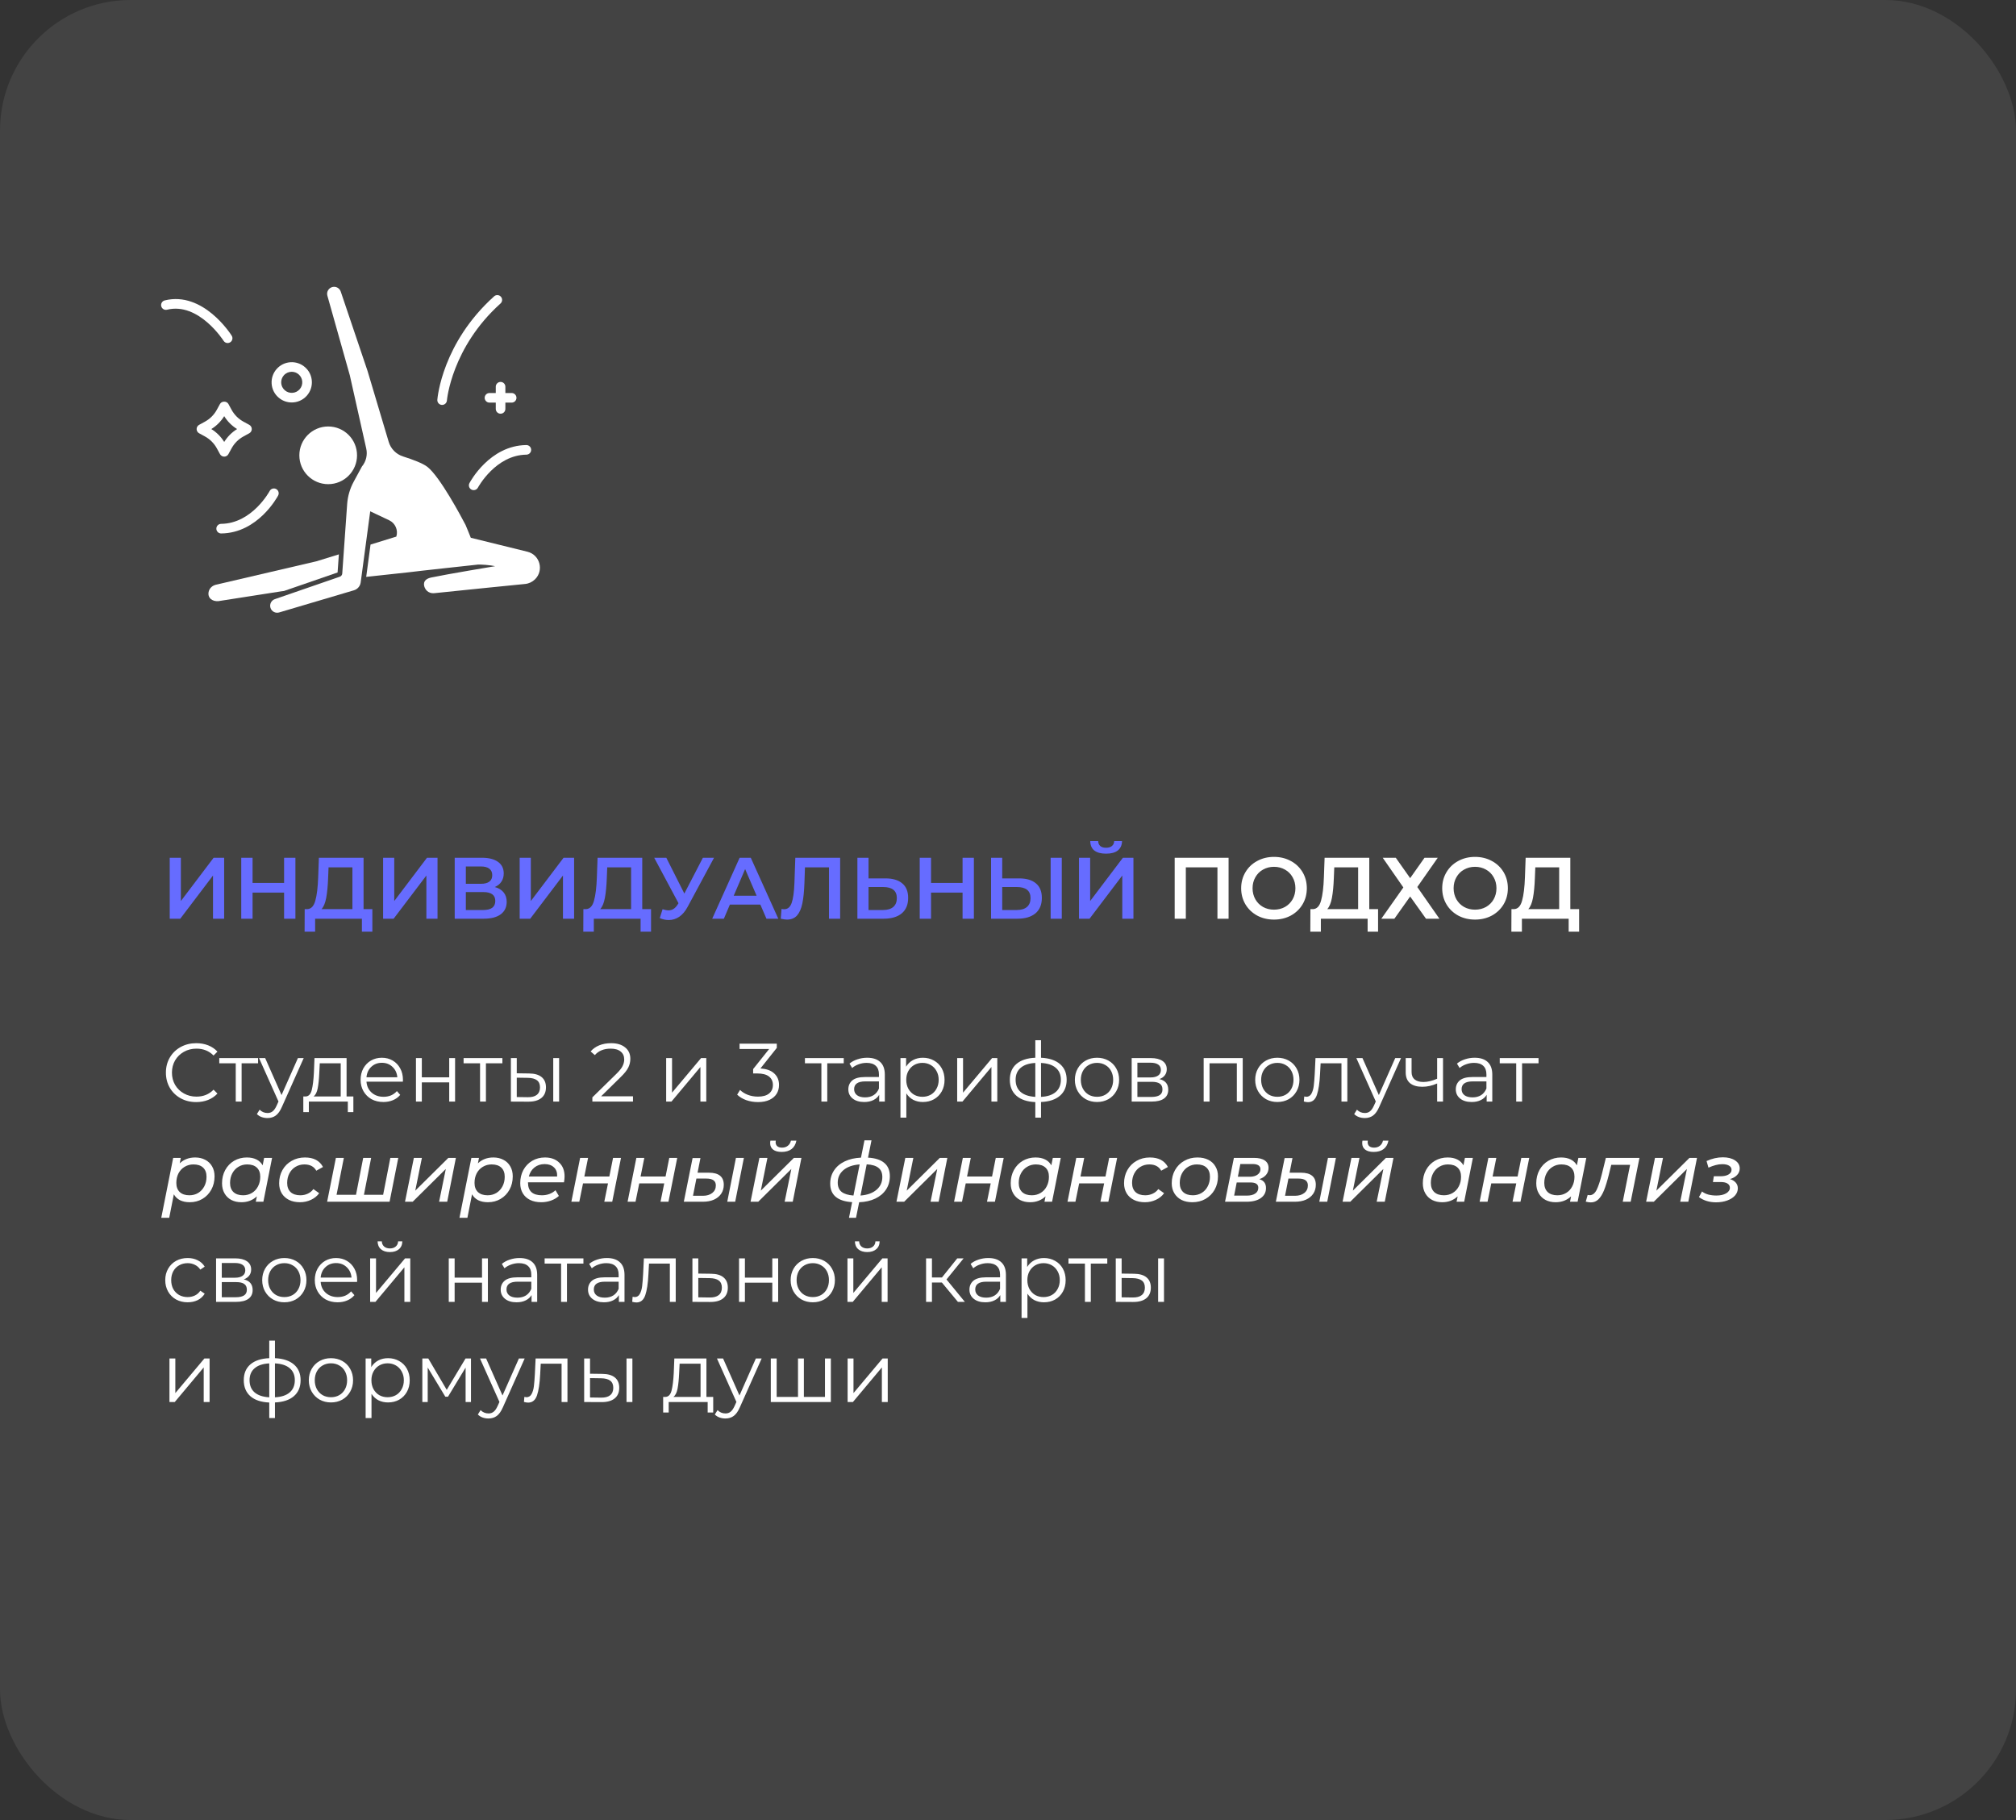 <?xml version="1.0" encoding="UTF-8"?> <svg xmlns="http://www.w3.org/2000/svg" width="463" height="418" viewBox="0 0 463 418" fill="none"><rect x="0" y="0" width="463" height="418" fill="#333333" stroke="none"/> <rect width="463" height="418" rx="30" fill="white" fill-opacity="0.08"></rect> <path d="M45.056 253.114C43.739 253.114 42.548 252.823 41.484 252.24C40.433 251.657 39.603 250.853 38.995 249.827C38.4 248.788 38.102 247.629 38.102 246.35C38.102 245.071 38.4 243.918 38.995 242.892C39.603 241.853 40.439 241.043 41.503 240.46C42.567 239.877 43.758 239.586 45.075 239.586C46.063 239.586 46.975 239.751 47.811 240.08C48.647 240.409 49.356 240.891 49.939 241.524L49.046 242.417C48.007 241.366 46.696 240.84 45.113 240.84C44.062 240.84 43.105 241.081 42.244 241.562C41.383 242.043 40.705 242.702 40.211 243.538C39.73 244.374 39.489 245.311 39.489 246.35C39.489 247.389 39.73 248.326 40.211 249.162C40.705 249.998 41.383 250.657 42.244 251.138C43.105 251.619 44.062 251.86 45.113 251.86C46.709 251.86 48.02 251.328 49.046 250.264L49.939 251.157C49.356 251.79 48.641 252.278 47.792 252.62C46.956 252.949 46.044 253.114 45.056 253.114ZM59.271 244.203H55.49V253H54.141V244.203H50.36V243.006H59.271V244.203ZM69.752 243.006L64.755 254.197C64.35 255.134 63.881 255.799 63.349 256.192C62.817 256.585 62.177 256.781 61.43 256.781C60.949 256.781 60.499 256.705 60.081 256.553C59.663 256.401 59.302 256.173 58.998 255.869L59.625 254.862C60.132 255.369 60.739 255.622 61.449 255.622C61.905 255.622 62.291 255.495 62.608 255.242C62.937 254.989 63.241 254.558 63.52 253.95L63.957 252.981L59.492 243.006H60.898L64.66 251.499L68.422 243.006H69.752ZM81.155 251.822V255.413H79.882V253H70.933V255.413H69.66V251.822H70.23C70.902 251.784 71.358 251.29 71.598 250.34C71.839 249.39 72.004 248.06 72.092 246.35L72.225 243.006H79.597V251.822H81.155ZM73.327 246.426C73.264 247.845 73.144 249.016 72.966 249.941C72.789 250.853 72.472 251.48 72.016 251.822H78.248V244.203H73.441L73.327 246.426ZM92.524 248.421H84.164C84.24 249.46 84.639 250.302 85.361 250.948C86.083 251.581 86.995 251.898 88.097 251.898C88.718 251.898 89.288 251.79 89.807 251.575C90.327 251.347 90.776 251.018 91.156 250.587L91.916 251.461C91.473 251.993 90.916 252.398 90.244 252.677C89.586 252.956 88.857 253.095 88.059 253.095C87.033 253.095 86.121 252.88 85.323 252.449C84.538 252.006 83.924 251.398 83.48 250.625C83.037 249.852 82.815 248.978 82.815 248.003C82.815 247.028 83.024 246.154 83.442 245.381C83.873 244.608 84.456 244.007 85.19 243.576C85.938 243.145 86.774 242.93 87.698 242.93C88.623 242.93 89.453 243.145 90.187 243.576C90.922 244.007 91.498 244.608 91.916 245.381C92.334 246.141 92.543 247.015 92.543 248.003L92.524 248.421ZM87.698 244.089C86.736 244.089 85.925 244.399 85.266 245.02C84.62 245.628 84.253 246.426 84.164 247.414H91.251C91.163 246.426 90.789 245.628 90.13 245.02C89.484 244.399 88.674 244.089 87.698 244.089ZM95.529 243.006H96.878V247.433H103.167V243.006H104.516V253H103.167V248.592H96.878V253H95.529V243.006ZM115.381 244.203H111.6V253H110.251V244.203H106.47V243.006H115.381V244.203ZM121.53 246.54C122.784 246.553 123.74 246.831 124.399 247.376C125.058 247.921 125.387 248.706 125.387 249.732C125.387 250.796 125.032 251.613 124.323 252.183C123.614 252.753 122.6 253.032 121.283 253.019L117.331 253V243.006H118.68V246.502L121.53 246.54ZM127.059 243.006H128.408V253H127.059V243.006ZM121.207 251.993C122.132 252.006 122.828 251.822 123.297 251.442C123.778 251.049 124.019 250.479 124.019 249.732C124.019 248.997 123.785 248.453 123.316 248.098C122.847 247.743 122.144 247.56 121.207 247.547L118.68 247.509V251.955L121.207 251.993ZM145.373 251.784V253H136.044V252.031L141.573 246.616C142.269 245.932 142.738 245.343 142.979 244.849C143.232 244.342 143.359 243.836 143.359 243.329C143.359 242.544 143.086 241.936 142.542 241.505C142.01 241.062 141.243 240.84 140.243 240.84C138.685 240.84 137.475 241.334 136.614 242.322L135.645 241.486C136.164 240.878 136.823 240.409 137.621 240.08C138.431 239.751 139.343 239.586 140.357 239.586C141.712 239.586 142.782 239.909 143.568 240.555C144.366 241.188 144.765 242.062 144.765 243.177C144.765 243.861 144.613 244.52 144.309 245.153C144.005 245.786 143.428 246.515 142.58 247.338L138.058 251.784H145.373ZM152.993 243.006H154.342V250.948L161.011 243.006H162.208V253H160.859V245.058L154.209 253H152.993V243.006ZM174.638 245.4C176.031 245.476 177.089 245.856 177.811 246.54C178.546 247.211 178.913 248.092 178.913 249.181C178.913 249.941 178.729 250.619 178.362 251.214C177.995 251.797 177.45 252.259 176.728 252.601C176.006 252.943 175.126 253.114 174.087 253.114C173.124 253.114 172.212 252.962 171.351 252.658C170.502 252.341 169.818 251.923 169.299 251.404L169.964 250.321C170.407 250.777 170.996 251.151 171.731 251.442C172.466 251.721 173.251 251.86 174.087 251.86C175.176 251.86 176.019 251.626 176.614 251.157C177.209 250.676 177.507 250.017 177.507 249.181C177.507 248.358 177.209 247.712 176.614 247.243C176.019 246.774 175.119 246.54 173.916 246.54H172.966V245.533L176.652 240.916H169.85V239.7H178.4V240.669L174.638 245.4ZM193.774 244.203H189.993V253H188.644V244.203H184.863V243.006H193.774V244.203ZM199.164 242.93C200.468 242.93 201.469 243.259 202.166 243.918C202.862 244.564 203.211 245.527 203.211 246.806V253H201.919V251.442C201.615 251.961 201.165 252.367 200.57 252.658C199.987 252.949 199.29 253.095 198.48 253.095C197.365 253.095 196.478 252.829 195.82 252.297C195.161 251.765 194.832 251.062 194.832 250.188C194.832 249.339 195.136 248.655 195.744 248.136C196.364 247.617 197.346 247.357 198.689 247.357H201.862V246.749C201.862 245.888 201.621 245.235 201.14 244.792C200.658 244.336 199.955 244.108 199.031 244.108C198.397 244.108 197.789 244.216 197.207 244.431C196.624 244.634 196.124 244.919 195.706 245.286L195.098 244.279C195.604 243.848 196.212 243.519 196.922 243.291C197.631 243.05 198.378 242.93 199.164 242.93ZM198.689 252.031C199.449 252.031 200.101 251.86 200.646 251.518C201.19 251.163 201.596 250.657 201.862 249.998V248.364H198.727C197.017 248.364 196.162 248.959 196.162 250.15C196.162 250.733 196.383 251.195 196.827 251.537C197.27 251.866 197.891 252.031 198.689 252.031ZM211.951 242.93C212.888 242.93 213.737 243.145 214.497 243.576C215.257 243.994 215.852 244.589 216.283 245.362C216.713 246.135 216.929 247.015 216.929 248.003C216.929 249.004 216.713 249.89 216.283 250.663C215.852 251.436 215.257 252.037 214.497 252.468C213.749 252.886 212.901 253.095 211.951 253.095C211.14 253.095 210.405 252.93 209.747 252.601C209.101 252.259 208.569 251.765 208.151 251.119V256.686H206.802V243.006H208.094V244.982C208.499 244.323 209.031 243.817 209.69 243.462C210.361 243.107 211.115 242.93 211.951 242.93ZM211.856 251.898C212.552 251.898 213.186 251.74 213.756 251.423C214.326 251.094 214.769 250.631 215.086 250.036C215.415 249.441 215.58 248.763 215.58 248.003C215.58 247.243 215.415 246.572 215.086 245.989C214.769 245.394 214.326 244.931 213.756 244.602C213.186 244.273 212.552 244.108 211.856 244.108C211.146 244.108 210.507 244.273 209.937 244.602C209.379 244.931 208.936 245.394 208.607 245.989C208.29 246.572 208.132 247.243 208.132 248.003C208.132 248.763 208.29 249.441 208.607 250.036C208.936 250.631 209.379 251.094 209.937 251.423C210.507 251.74 211.146 251.898 211.856 251.898ZM219.827 243.006H221.176V250.948L227.845 243.006H229.042V253H227.693V245.058L221.043 253H219.827V243.006ZM244.973 247.984C244.973 249.542 244.46 250.764 243.434 251.651C242.408 252.538 240.958 253.019 239.083 253.095V256.686H237.772V253.114C235.91 253.038 234.466 252.557 233.44 251.67C232.427 250.771 231.92 249.542 231.92 247.984C231.92 246.439 232.427 245.229 233.44 244.355C234.466 243.481 235.91 243.006 237.772 242.93V238.902H239.083V242.93C240.958 243.019 242.408 243.5 243.434 244.374C244.46 245.248 244.973 246.451 244.973 247.984ZM233.25 247.984C233.25 249.175 233.63 250.106 234.39 250.777C235.163 251.448 236.29 251.828 237.772 251.917V244.127C236.303 244.203 235.182 244.577 234.409 245.248C233.637 245.907 233.25 246.819 233.25 247.984ZM239.083 251.917C240.565 251.841 241.693 251.467 242.465 250.796C243.251 250.125 243.643 249.187 243.643 247.984C243.643 246.806 243.251 245.888 242.465 245.229C241.693 244.57 240.565 244.203 239.083 244.127V251.917ZM251.949 253.095C250.987 253.095 250.119 252.88 249.346 252.449C248.574 252.006 247.966 251.398 247.522 250.625C247.079 249.852 246.857 248.978 246.857 248.003C246.857 247.028 247.079 246.154 247.522 245.381C247.966 244.608 248.574 244.007 249.346 243.576C250.119 243.145 250.987 242.93 251.949 242.93C252.912 242.93 253.78 243.145 254.552 243.576C255.325 244.007 255.927 244.608 256.357 245.381C256.801 246.154 257.022 247.028 257.022 248.003C257.022 248.978 256.801 249.852 256.357 250.625C255.927 251.398 255.325 252.006 254.552 252.449C253.78 252.88 252.912 253.095 251.949 253.095ZM251.949 251.898C252.659 251.898 253.292 251.74 253.849 251.423C254.419 251.094 254.863 250.631 255.179 250.036C255.496 249.441 255.654 248.763 255.654 248.003C255.654 247.243 255.496 246.565 255.179 245.97C254.863 245.375 254.419 244.919 253.849 244.602C253.292 244.273 252.659 244.108 251.949 244.108C251.24 244.108 250.6 244.273 250.03 244.602C249.473 244.919 249.03 245.375 248.7 245.97C248.384 246.565 248.225 247.243 248.225 248.003C248.225 248.763 248.384 249.441 248.7 250.036C249.03 250.631 249.473 251.094 250.03 251.423C250.6 251.74 251.24 251.898 251.949 251.898ZM266.27 247.832C267.626 248.149 268.303 248.966 268.303 250.283C268.303 251.157 267.98 251.828 267.334 252.297C266.688 252.766 265.726 253 264.446 253H259.905V243.006H264.313C265.453 243.006 266.346 243.228 266.992 243.671C267.638 244.114 267.961 244.748 267.961 245.571C267.961 246.116 267.809 246.584 267.505 246.977C267.214 247.357 266.802 247.642 266.27 247.832ZM261.216 247.452H264.218C264.991 247.452 265.58 247.306 265.985 247.015C266.403 246.724 266.612 246.299 266.612 245.742C266.612 245.185 266.403 244.767 265.985 244.488C265.58 244.209 264.991 244.07 264.218 244.07H261.216V247.452ZM264.389 251.936C265.251 251.936 265.897 251.797 266.327 251.518C266.758 251.239 266.973 250.802 266.973 250.207C266.973 249.612 266.777 249.175 266.384 248.896C265.992 248.605 265.371 248.459 264.522 248.459H261.216V251.936H264.389ZM285.406 243.006V253H284.057V244.203H277.787V253H276.438V243.006H285.406ZM293.363 253.095C292.401 253.095 291.533 252.88 290.76 252.449C289.988 252.006 289.38 251.398 288.936 250.625C288.493 249.852 288.271 248.978 288.271 248.003C288.271 247.028 288.493 246.154 288.936 245.381C289.38 244.608 289.988 244.007 290.76 243.576C291.533 243.145 292.401 242.93 293.363 242.93C294.326 242.93 295.194 243.145 295.966 243.576C296.739 244.007 297.341 244.608 297.771 245.381C298.215 246.154 298.436 247.028 298.436 248.003C298.436 248.978 298.215 249.852 297.771 250.625C297.341 251.398 296.739 252.006 295.966 252.449C295.194 252.88 294.326 253.095 293.363 253.095ZM293.363 251.898C294.073 251.898 294.706 251.74 295.263 251.423C295.833 251.094 296.277 250.631 296.593 250.036C296.91 249.441 297.068 248.763 297.068 248.003C297.068 247.243 296.91 246.565 296.593 245.97C296.277 245.375 295.833 244.919 295.263 244.602C294.706 244.273 294.073 244.108 293.363 244.108C292.654 244.108 292.014 244.273 291.444 244.602C290.887 244.919 290.444 245.375 290.114 245.97C289.798 246.565 289.639 247.243 289.639 248.003C289.639 248.763 289.798 249.441 290.114 250.036C290.444 250.631 290.887 251.094 291.444 251.423C292.014 251.74 292.654 251.898 293.363 251.898ZM309.434 243.006V253H308.085V244.203H303.297L303.164 246.673C303.062 248.75 302.822 250.346 302.442 251.461C302.062 252.576 301.384 253.133 300.409 253.133C300.143 253.133 299.82 253.082 299.44 252.981L299.535 251.822C299.763 251.873 299.921 251.898 300.01 251.898C300.529 251.898 300.922 251.657 301.188 251.176C301.454 250.695 301.631 250.099 301.72 249.39C301.808 248.681 301.884 247.743 301.948 246.578L302.119 243.006H309.434ZM321.762 243.006L316.765 254.197C316.359 255.134 315.891 255.799 315.359 256.192C314.827 256.585 314.187 256.781 313.44 256.781C312.958 256.781 312.509 256.705 312.091 256.553C311.673 256.401 311.312 256.173 311.008 255.869L311.635 254.862C312.141 255.369 312.749 255.622 313.459 255.622C313.915 255.622 314.301 255.495 314.618 255.242C314.947 254.989 315.251 254.558 315.53 253.95L315.967 252.981L311.502 243.006H312.908L316.67 251.499L320.432 243.006H321.762ZM331.406 243.006V253H330.057V248.839C328.905 249.346 327.771 249.599 326.656 249.599C325.453 249.599 324.516 249.327 323.844 248.782C323.173 248.225 322.837 247.395 322.837 246.293V243.006H324.186V246.217C324.186 246.964 324.427 247.534 324.908 247.927C325.39 248.307 326.055 248.497 326.903 248.497C327.841 248.497 328.892 248.25 330.057 247.756V243.006H331.406ZM338.676 242.93C339.981 242.93 340.982 243.259 341.678 243.918C342.375 244.564 342.723 245.527 342.723 246.806V253H341.431V251.442C341.127 251.961 340.678 252.367 340.082 252.658C339.5 252.949 338.803 253.095 337.992 253.095C336.878 253.095 335.991 252.829 335.332 252.297C334.674 251.765 334.344 251.062 334.344 250.188C334.344 249.339 334.648 248.655 335.256 248.136C335.877 247.617 336.859 247.357 338.201 247.357H341.374V246.749C341.374 245.888 341.134 245.235 340.652 244.792C340.171 244.336 339.468 244.108 338.543 244.108C337.91 244.108 337.302 244.216 336.719 244.431C336.137 244.634 335.636 244.919 335.218 245.286L334.61 244.279C335.117 243.848 335.725 243.519 336.434 243.291C337.144 243.05 337.891 242.93 338.676 242.93ZM338.201 252.031C338.961 252.031 339.614 251.86 340.158 251.518C340.703 251.163 341.108 250.657 341.374 249.998V248.364H338.239C336.529 248.364 335.674 248.959 335.674 250.15C335.674 250.733 335.896 251.195 336.339 251.537C336.783 251.866 337.403 252.031 338.201 252.031ZM353.345 244.203H349.564V253H348.215V244.203H344.434V243.006H353.345V244.203ZM44.828 265.835C45.689 265.835 46.456 266.012 47.127 266.367C47.798 266.709 48.324 267.209 48.704 267.868C49.084 268.514 49.274 269.28 49.274 270.167C49.274 271.307 49.027 272.327 48.533 273.226C48.039 274.125 47.355 274.835 46.481 275.354C45.62 275.861 44.651 276.114 43.574 276.114C42.713 276.114 41.972 275.962 41.351 275.658C40.73 275.341 40.255 274.885 39.926 274.29L38.862 279.686H37.038L39.774 265.93H41.522L41.275 267.184C42.212 266.285 43.397 265.835 44.828 265.835ZM43.498 274.518C44.245 274.518 44.917 274.341 45.512 273.986C46.107 273.619 46.576 273.112 46.918 272.466C47.26 271.82 47.431 271.085 47.431 270.262C47.431 269.363 47.171 268.666 46.652 268.172C46.133 267.678 45.392 267.431 44.429 267.431C43.682 267.431 43.004 267.615 42.396 267.982C41.801 268.337 41.332 268.837 40.99 269.483C40.661 270.129 40.496 270.864 40.496 271.687C40.496 272.574 40.756 273.27 41.275 273.777C41.807 274.271 42.548 274.518 43.498 274.518ZM62.487 265.93L60.492 276H58.744L58.991 274.765C58.535 275.196 58.003 275.531 57.395 275.772C56.799 276 56.147 276.114 55.438 276.114C54.576 276.114 53.81 275.943 53.139 275.601C52.467 275.246 51.942 274.74 51.562 274.081C51.182 273.422 50.992 272.65 50.992 271.763C50.992 270.623 51.239 269.603 51.733 268.704C52.227 267.805 52.904 267.102 53.766 266.595C54.64 266.088 55.615 265.835 56.692 265.835C57.553 265.835 58.288 265.987 58.896 266.291C59.516 266.595 59.991 267.045 60.321 267.64L60.663 265.93H62.487ZM55.837 274.518C56.584 274.518 57.255 274.341 57.851 273.986C58.459 273.619 58.927 273.112 59.257 272.466C59.599 271.82 59.77 271.085 59.77 270.262C59.77 269.363 59.51 268.666 58.991 268.172C58.471 267.678 57.73 267.431 56.768 267.431C56.02 267.431 55.349 267.615 54.754 267.982C54.158 268.337 53.69 268.837 53.348 269.483C53.006 270.129 52.835 270.864 52.835 271.687C52.835 272.574 53.094 273.27 53.614 273.777C54.146 274.271 54.887 274.518 55.837 274.518ZM68.897 276.114C67.935 276.114 67.092 275.937 66.37 275.582C65.648 275.215 65.091 274.708 64.698 274.062C64.306 273.403 64.109 272.637 64.109 271.763C64.109 270.636 64.363 269.622 64.869 268.723C65.376 267.824 66.079 267.121 66.978 266.614C67.878 266.095 68.897 265.835 70.037 265.835C72.026 265.835 73.407 266.563 74.179 268.02L72.64 268.875C72.108 267.912 71.196 267.431 69.904 267.431C69.157 267.431 68.479 267.615 67.871 267.982C67.276 268.337 66.807 268.837 66.465 269.483C66.123 270.129 65.952 270.864 65.952 271.687C65.952 272.574 66.212 273.27 66.731 273.777C67.263 274.271 68.011 274.518 68.973 274.518C69.581 274.518 70.145 274.398 70.664 274.157C71.196 273.916 71.633 273.562 71.975 273.093L73.305 274.043C72.837 274.689 72.21 275.196 71.424 275.563C70.639 275.93 69.797 276.114 68.897 276.114ZM91.469 265.93L89.474 276H75.129L77.143 265.93H78.967L77.295 274.404H81.76L83.413 265.93H85.237L83.584 274.404H87.992L89.645 265.93H91.469ZM95.049 265.93H96.892L95.372 273.454L102.972 265.93H104.701L102.706 276H100.844L102.383 268.476L94.783 276H93.016L95.049 265.93ZM113.313 265.835C114.175 265.835 114.941 266.012 115.612 266.367C116.284 266.709 116.809 267.209 117.189 267.868C117.569 268.514 117.759 269.28 117.759 270.167C117.759 271.307 117.512 272.327 117.018 273.226C116.524 274.125 115.84 274.835 114.966 275.354C114.105 275.861 113.136 276.114 112.059 276.114C111.198 276.114 110.457 275.962 109.836 275.658C109.216 275.341 108.741 274.885 108.411 274.29L107.347 279.686H105.523L108.259 265.93H110.007L109.76 267.184C110.698 266.285 111.882 265.835 113.313 265.835ZM111.983 274.518C112.731 274.518 113.402 274.341 113.997 273.986C114.593 273.619 115.061 273.112 115.403 272.466C115.745 271.82 115.916 271.085 115.916 270.262C115.916 269.363 115.657 268.666 115.137 268.172C114.618 267.678 113.877 267.431 112.914 267.431C112.167 267.431 111.489 267.615 110.881 267.982C110.286 268.337 109.817 268.837 109.475 269.483C109.146 270.129 108.981 270.864 108.981 271.687C108.981 272.574 109.241 273.27 109.76 273.777C110.292 274.271 111.033 274.518 111.983 274.518ZM121.263 271.535V271.649C121.263 272.586 121.529 273.302 122.061 273.796C122.593 274.277 123.391 274.518 124.455 274.518C125.076 274.518 125.658 274.417 126.203 274.214C126.748 273.999 127.204 273.714 127.571 273.359L128.35 274.67C127.856 275.126 127.254 275.481 126.545 275.734C125.836 275.987 125.088 276.114 124.303 276.114C123.315 276.114 122.46 275.937 121.738 275.582C121.016 275.227 120.459 274.721 120.066 274.062C119.673 273.403 119.477 272.631 119.477 271.744C119.477 270.617 119.718 269.603 120.199 268.704C120.693 267.805 121.371 267.102 122.232 266.595C123.106 266.088 124.081 265.835 125.158 265.835C126.526 265.835 127.615 266.228 128.426 267.013C129.249 267.786 129.661 268.843 129.661 270.186C129.661 270.591 129.617 271.041 129.528 271.535H121.263ZM125.082 267.355C124.183 267.355 123.41 267.608 122.764 268.115C122.118 268.622 121.681 269.318 121.453 270.205H127.951C128.002 269.306 127.761 268.609 127.229 268.115C126.71 267.608 125.994 267.355 125.082 267.355ZM133.234 265.93H135.058L134.203 270.205H139.941L140.796 265.93H142.62L140.606 276H138.782L139.637 271.782H133.899L133.044 276H131.22L133.234 265.93ZM146.148 265.93H147.972L147.117 270.205H152.855L153.71 265.93H155.534L153.52 276H151.696L152.551 271.782H146.813L145.958 276H144.134L146.148 265.93ZM169.018 265.93H170.842L168.847 276H167.023L169.018 265.93ZM162.786 269.331C165.079 269.331 166.225 270.256 166.225 272.105C166.225 272.878 166.029 273.562 165.636 274.157C165.243 274.74 164.686 275.196 163.964 275.525C163.242 275.842 162.4 276 161.437 276H157.048L159.062 265.968H160.867L160.202 269.331H162.786ZM161.437 274.632C162.324 274.632 163.039 274.417 163.584 273.986C164.129 273.555 164.401 272.979 164.401 272.257C164.401 271.725 164.224 271.332 163.869 271.079C163.514 270.813 162.97 270.68 162.235 270.68H159.936L159.157 274.632H161.437ZM174.407 265.93H176.25L174.73 273.454L182.33 265.93H184.059L182.064 276H180.202L181.741 268.476L174.141 276H172.374L174.407 265.93ZM179.518 264.562C178.67 264.562 178.017 264.385 177.561 264.03C177.105 263.675 176.877 263.181 176.877 262.548C176.877 262.358 176.896 262.168 176.934 261.978H178.169C178.144 262.13 178.131 262.244 178.131 262.32C178.131 262.713 178.258 263.023 178.511 263.251C178.777 263.466 179.145 263.574 179.613 263.574C180.133 263.574 180.57 263.435 180.924 263.156C181.292 262.877 181.532 262.485 181.646 261.978H182.9C182.736 262.827 182.362 263.473 181.779 263.916C181.197 264.347 180.443 264.562 179.518 264.562ZM204.367 270.129C204.367 271.282 204.076 272.301 203.493 273.188C202.911 274.075 202.087 274.771 201.023 275.278C199.959 275.785 198.724 276.063 197.318 276.114L196.596 279.686H194.981L195.703 276.095C194.044 275.994 192.79 275.588 191.941 274.879C191.093 274.17 190.668 273.156 190.668 271.839C190.668 270.699 190.96 269.692 191.542 268.818C192.125 267.931 192.948 267.235 194.012 266.728C195.076 266.221 196.318 265.936 197.736 265.873L198.534 261.902H200.149L199.351 265.873C200.998 265.962 202.246 266.367 203.094 267.089C203.943 267.798 204.367 268.812 204.367 270.129ZM197.622 274.575C199.168 274.461 200.39 274.024 201.289 273.264C202.189 272.504 202.638 271.522 202.638 270.319C202.638 269.394 202.347 268.698 201.764 268.229C201.182 267.748 200.276 267.475 199.047 267.412L197.622 274.575ZM192.397 271.611C192.397 272.548 192.695 273.258 193.29 273.739C193.886 274.208 194.791 274.486 196.007 274.575L197.432 267.431C195.862 267.545 194.627 267.976 193.727 268.723C192.841 269.47 192.397 270.433 192.397 271.611ZM207.917 265.93H209.76L208.24 273.454L215.84 265.93H217.569L215.574 276H213.712L215.251 268.476L207.651 276H205.884L207.917 265.93ZM221.128 265.93H222.952L222.097 270.205H227.835L228.69 265.93H230.514L228.5 276H226.676L227.531 271.782H221.793L220.938 276H219.114L221.128 265.93ZM243.618 265.93L241.623 276H239.875L240.122 274.765C239.666 275.196 239.134 275.531 238.526 275.772C237.93 276 237.278 276.114 236.569 276.114C235.707 276.114 234.941 275.943 234.27 275.601C233.598 275.246 233.073 274.74 232.693 274.081C232.313 273.422 232.123 272.65 232.123 271.763C232.123 270.623 232.37 269.603 232.864 268.704C233.358 267.805 234.035 267.102 234.897 266.595C235.771 266.088 236.746 265.835 237.823 265.835C238.684 265.835 239.419 265.987 240.027 266.291C240.647 266.595 241.122 267.045 241.452 267.64L241.794 265.93H243.618ZM236.968 274.518C237.715 274.518 238.386 274.341 238.982 273.986C239.59 273.619 240.058 273.112 240.388 272.466C240.73 271.82 240.901 271.085 240.901 270.262C240.901 269.363 240.641 268.666 240.122 268.172C239.602 267.678 238.861 267.431 237.899 267.431C237.151 267.431 236.48 267.615 235.885 267.982C235.289 268.337 234.821 268.837 234.479 269.483C234.137 270.129 233.966 270.864 233.966 271.687C233.966 272.574 234.225 273.27 234.745 273.777C235.277 274.271 236.018 274.518 236.968 274.518ZM247.178 265.93H249.002L248.147 270.205H253.885L254.74 265.93H256.564L254.55 276H252.726L253.581 271.782H247.843L246.988 276H245.164L247.178 265.93ZM262.942 276.114C261.98 276.114 261.137 275.937 260.415 275.582C259.693 275.215 259.136 274.708 258.743 274.062C258.351 273.403 258.154 272.637 258.154 271.763C258.154 270.636 258.408 269.622 258.914 268.723C259.421 267.824 260.124 267.121 261.023 266.614C261.923 266.095 262.942 265.835 264.082 265.835C266.071 265.835 267.452 266.563 268.224 268.02L266.685 268.875C266.153 267.912 265.241 267.431 263.949 267.431C263.202 267.431 262.524 267.615 261.916 267.982C261.321 268.337 260.852 268.837 260.51 269.483C260.168 270.129 259.997 270.864 259.997 271.687C259.997 272.574 260.257 273.27 260.776 273.777C261.308 274.271 262.056 274.518 263.018 274.518C263.626 274.518 264.19 274.398 264.709 274.157C265.241 273.916 265.678 273.562 266.02 273.093L267.35 274.043C266.882 274.689 266.255 275.196 265.469 275.563C264.684 275.93 263.842 276.114 262.942 276.114ZM273.833 276.114C272.883 276.114 272.053 275.937 271.344 275.582C270.634 275.215 270.083 274.702 269.691 274.043C269.298 273.384 269.102 272.624 269.102 271.763C269.102 270.636 269.355 269.622 269.862 268.723C270.368 267.824 271.071 267.121 271.971 266.614C272.87 266.095 273.883 265.835 275.011 265.835C275.961 265.835 276.79 266.012 277.5 266.367C278.209 266.722 278.754 267.228 279.134 267.887C279.526 268.533 279.723 269.293 279.723 270.167C279.723 271.294 279.469 272.314 278.963 273.226C278.456 274.125 277.753 274.835 276.854 275.354C275.967 275.861 274.96 276.114 273.833 276.114ZM273.947 274.518C274.694 274.518 275.365 274.341 275.961 273.986C276.569 273.619 277.037 273.112 277.367 272.466C277.709 271.82 277.88 271.085 277.88 270.262C277.88 269.363 277.62 268.666 277.101 268.172C276.581 267.678 275.84 267.431 274.878 267.431C274.13 267.431 273.459 267.615 272.864 267.982C272.268 268.337 271.8 268.837 271.458 269.483C271.116 270.129 270.945 270.864 270.945 271.687C270.945 272.574 271.204 273.27 271.724 273.777C272.256 274.271 272.997 274.518 273.947 274.518ZM289.212 270.813C289.731 270.965 290.118 271.212 290.371 271.554C290.624 271.883 290.751 272.32 290.751 272.865C290.751 273.84 290.352 274.607 289.554 275.164C288.769 275.721 287.679 276 286.286 276H281.346L283.379 265.93H287.977C289.066 265.93 289.896 266.126 290.466 266.519C291.049 266.912 291.34 267.482 291.34 268.229C291.34 268.837 291.15 269.369 290.77 269.825C290.403 270.268 289.883 270.598 289.212 270.813ZM284.291 270.262H287.027C287.762 270.262 288.351 270.104 288.794 269.787C289.25 269.47 289.478 269.059 289.478 268.552C289.478 267.741 288.864 267.336 287.635 267.336H284.861L284.291 270.262ZM286.343 274.594C287.166 274.594 287.812 274.436 288.281 274.119C288.75 273.802 288.984 273.359 288.984 272.789C288.984 272.371 288.832 272.067 288.528 271.877C288.237 271.674 287.768 271.573 287.122 271.573H284.025L283.436 274.594H286.343ZM304.987 265.93H306.811L304.816 276H302.992L304.987 265.93ZM298.755 269.331C301.048 269.331 302.194 270.256 302.194 272.105C302.194 272.878 301.998 273.562 301.605 274.157C301.212 274.74 300.655 275.196 299.933 275.525C299.211 275.842 298.369 276 297.406 276H293.017L295.031 265.968H296.836L296.171 269.331H298.755ZM297.406 274.632C298.293 274.632 299.008 274.417 299.553 273.986C300.098 273.555 300.37 272.979 300.37 272.257C300.37 271.725 300.193 271.332 299.838 271.079C299.483 270.813 298.939 270.68 298.204 270.68H295.905L295.126 274.632H297.406ZM310.376 265.93H312.219L310.699 273.454L318.299 265.93H320.028L318.033 276H316.171L317.71 268.476L310.11 276H308.343L310.376 265.93ZM315.487 264.562C314.638 264.562 313.986 264.385 313.53 264.03C313.074 263.675 312.846 263.181 312.846 262.548C312.846 262.358 312.865 262.168 312.903 261.978H314.138C314.113 262.13 314.1 262.244 314.1 262.32C314.1 262.713 314.227 263.023 314.48 263.251C314.746 263.466 315.113 263.574 315.582 263.574C316.101 263.574 316.538 263.435 316.893 263.156C317.26 262.877 317.501 262.485 317.615 261.978H318.869C318.704 262.827 318.331 263.473 317.748 263.916C317.165 264.347 316.412 264.562 315.487 264.562ZM338.265 265.93L336.27 276H334.522L334.769 274.765C334.313 275.196 333.781 275.531 333.173 275.772C332.578 276 331.925 276.114 331.216 276.114C330.355 276.114 329.588 275.943 328.917 275.601C328.246 275.246 327.72 274.74 327.34 274.081C326.96 273.422 326.77 272.65 326.77 271.763C326.77 270.623 327.017 269.603 327.511 268.704C328.005 267.805 328.683 267.102 329.544 266.595C330.418 266.088 331.393 265.835 332.47 265.835C333.331 265.835 334.066 265.987 334.674 266.291C335.295 266.595 335.77 267.045 336.099 267.64L336.441 265.93H338.265ZM331.615 274.518C332.362 274.518 333.034 274.341 333.629 273.986C334.237 273.619 334.706 273.112 335.035 272.466C335.377 271.82 335.548 271.085 335.548 270.262C335.548 269.363 335.288 268.666 334.769 268.172C334.25 267.678 333.509 267.431 332.546 267.431C331.799 267.431 331.127 267.615 330.532 267.982C329.937 268.337 329.468 268.837 329.126 269.483C328.784 270.129 328.613 270.864 328.613 271.687C328.613 272.574 328.873 273.27 329.392 273.777C329.924 274.271 330.665 274.518 331.615 274.518ZM341.826 265.93H343.65L342.795 270.205H348.533L349.388 265.93H351.212L349.198 276H347.374L348.229 271.782H342.491L341.636 276H339.812L341.826 265.93ZM364.316 265.93L362.321 276H360.573L360.82 274.765C360.364 275.196 359.832 275.531 359.224 275.772C358.628 276 357.976 276.114 357.267 276.114C356.405 276.114 355.639 275.943 354.968 275.601C354.296 275.246 353.771 274.74 353.391 274.081C353.011 273.422 352.821 272.65 352.821 271.763C352.821 270.623 353.068 269.603 353.562 268.704C354.056 267.805 354.733 267.102 355.595 266.595C356.469 266.088 357.444 265.835 358.521 265.835C359.382 265.835 360.117 265.987 360.725 266.291C361.345 266.595 361.82 267.045 362.15 267.64L362.492 265.93H364.316ZM357.666 274.518C358.413 274.518 359.084 274.341 359.68 273.986C360.288 273.619 360.756 273.112 361.086 272.466C361.428 271.82 361.599 271.085 361.599 270.262C361.599 269.363 361.339 268.666 360.82 268.172C360.3 267.678 359.559 267.431 358.597 267.431C357.849 267.431 357.178 267.615 356.583 267.982C355.987 268.337 355.519 268.837 355.177 269.483C354.835 270.129 354.664 270.864 354.664 271.687C354.664 272.574 354.923 273.27 355.443 273.777C355.975 274.271 356.716 274.518 357.666 274.518ZM376.522 265.93L374.508 276H372.684L374.375 267.526H370.043L369.492 269.768C369.124 271.25 368.757 272.447 368.39 273.359C368.022 274.271 367.592 274.968 367.098 275.449C366.616 275.918 366.034 276.152 365.35 276.152C365.02 276.152 364.634 276.095 364.191 275.981L364.628 274.442C364.792 274.48 364.944 274.499 365.084 274.499C365.73 274.499 366.255 274.106 366.661 273.321C367.066 272.523 367.478 271.294 367.896 269.635L368.808 265.93H376.522ZM380.086 265.93H381.929L380.409 273.454L388.009 265.93H389.738L387.743 276H385.881L387.42 268.476L379.82 276H378.053L380.086 265.93ZM397.309 270.794C397.879 270.971 398.323 271.244 398.639 271.611C398.956 271.966 399.114 272.403 399.114 272.922C399.114 273.53 398.899 274.081 398.468 274.575C398.038 275.056 397.442 275.436 396.682 275.715C395.922 275.994 395.067 276.133 394.117 276.133C392.585 276.133 391.274 275.734 390.184 274.936L390.887 273.644C391.267 273.948 391.742 274.182 392.312 274.347C392.895 274.499 393.516 274.575 394.174 274.575C395.099 274.575 395.846 274.41 396.416 274.081C396.999 273.739 397.29 273.308 397.29 272.789C397.29 272.371 397.107 272.048 396.739 271.82C396.385 271.592 395.878 271.478 395.219 271.478H393.395L393.604 270.148H395.143C395.903 270.148 396.511 270.015 396.967 269.749C397.436 269.483 397.67 269.122 397.67 268.666C397.67 268.261 397.48 267.944 397.1 267.716C396.733 267.488 396.207 267.374 395.523 267.374C395.029 267.374 394.529 267.444 394.022 267.583C393.528 267.71 392.977 267.906 392.369 268.172L391.932 266.652C393.186 266.082 394.434 265.797 395.675 265.797C396.828 265.797 397.759 266.031 398.468 266.5C399.19 266.969 399.551 267.589 399.551 268.362C399.551 268.932 399.349 269.432 398.943 269.863C398.538 270.294 397.993 270.604 397.309 270.794ZM43.099 299.095C42.111 299.095 41.224 298.88 40.439 298.449C39.666 298.018 39.058 297.417 38.615 296.644C38.172 295.859 37.95 294.978 37.95 294.003C37.95 293.028 38.172 292.154 38.615 291.381C39.058 290.608 39.666 290.007 40.439 289.576C41.224 289.145 42.111 288.93 43.099 288.93C43.96 288.93 44.727 289.101 45.398 289.443C46.082 289.772 46.62 290.26 47.013 290.906L46.006 291.59C45.677 291.096 45.259 290.729 44.752 290.488C44.245 290.235 43.694 290.108 43.099 290.108C42.377 290.108 41.725 290.273 41.142 290.602C40.572 290.919 40.122 291.375 39.793 291.97C39.476 292.565 39.318 293.243 39.318 294.003C39.318 294.776 39.476 295.46 39.793 296.055C40.122 296.638 40.572 297.094 41.142 297.423C41.725 297.74 42.377 297.898 43.099 297.898C43.694 297.898 44.245 297.778 44.752 297.537C45.259 297.296 45.677 296.929 46.006 296.435L47.013 297.119C46.62 297.765 46.082 298.259 45.398 298.601C44.714 298.93 43.948 299.095 43.099 299.095ZM55.99 293.832C57.345 294.149 58.023 294.966 58.023 296.283C58.023 297.157 57.7 297.828 57.054 298.297C56.408 298.766 55.445 299 54.166 299H49.625V289.006H54.033C55.173 289.006 56.066 289.228 56.712 289.671C57.358 290.114 57.681 290.748 57.681 291.571C57.681 292.116 57.529 292.584 57.225 292.977C56.934 293.357 56.522 293.642 55.99 293.832ZM50.936 293.452H53.938C54.711 293.452 55.3 293.306 55.705 293.015C56.123 292.724 56.332 292.299 56.332 291.742C56.332 291.185 56.123 290.767 55.705 290.488C55.3 290.209 54.711 290.07 53.938 290.07H50.936V293.452ZM54.109 297.936C54.97 297.936 55.616 297.797 56.047 297.518C56.478 297.239 56.693 296.802 56.693 296.207C56.693 295.612 56.497 295.175 56.104 294.896C55.711 294.605 55.091 294.459 54.242 294.459H50.936V297.936H54.109ZM65.308 299.095C64.345 299.095 63.477 298.88 62.705 298.449C61.932 298.006 61.324 297.398 60.881 296.625C60.437 295.852 60.216 294.978 60.216 294.003C60.216 293.028 60.437 292.154 60.881 291.381C61.324 290.608 61.932 290.007 62.705 289.576C63.477 289.145 64.345 288.93 65.308 288.93C66.27 288.93 67.138 289.145 67.911 289.576C68.683 290.007 69.285 290.608 69.716 291.381C70.159 292.154 70.381 293.028 70.381 294.003C70.381 294.978 70.159 295.852 69.716 296.625C69.285 297.398 68.683 298.006 67.911 298.449C67.138 298.88 66.27 299.095 65.308 299.095ZM65.308 297.898C66.017 297.898 66.65 297.74 67.208 297.423C67.778 297.094 68.221 296.631 68.538 296.036C68.854 295.441 69.013 294.763 69.013 294.003C69.013 293.243 68.854 292.565 68.538 291.97C68.221 291.375 67.778 290.919 67.208 290.602C66.65 290.273 66.017 290.108 65.308 290.108C64.598 290.108 63.959 290.273 63.389 290.602C62.831 290.919 62.388 291.375 62.059 291.97C61.742 292.565 61.584 293.243 61.584 294.003C61.584 294.763 61.742 295.441 62.059 296.036C62.388 296.631 62.831 297.094 63.389 297.423C63.959 297.74 64.598 297.898 65.308 297.898ZM82.004 294.421H73.644C73.72 295.46 74.119 296.302 74.841 296.948C75.563 297.581 76.475 297.898 77.577 297.898C78.197 297.898 78.767 297.79 79.287 297.575C79.806 297.347 80.256 297.018 80.636 296.587L81.396 297.461C80.952 297.993 80.395 298.398 79.724 298.677C79.065 298.956 78.337 299.095 77.539 299.095C76.513 299.095 75.601 298.88 74.803 298.449C74.017 298.006 73.403 297.398 72.96 296.625C72.516 295.852 72.295 294.978 72.295 294.003C72.295 293.028 72.504 292.154 72.922 291.381C73.352 290.608 73.935 290.007 74.67 289.576C75.417 289.145 76.253 288.93 77.178 288.93C78.102 288.93 78.932 289.145 79.667 289.576C80.401 290.007 80.978 290.608 81.396 291.381C81.814 292.141 82.023 293.015 82.023 294.003L82.004 294.421ZM77.178 290.089C76.215 290.089 75.404 290.399 74.746 291.02C74.1 291.628 73.732 292.426 73.644 293.414H80.731C80.642 292.426 80.268 291.628 79.61 291.02C78.964 290.399 78.153 290.089 77.178 290.089ZM85.009 289.006H86.358V296.948L93.027 289.006H94.224V299H92.875V291.058L86.225 299H85.009V289.006ZM89.55 287.562C88.689 287.562 88.004 287.347 87.498 286.916C86.991 286.485 86.731 285.877 86.719 285.092H87.688C87.701 285.586 87.878 285.985 88.22 286.289C88.562 286.58 89.005 286.726 89.55 286.726C90.094 286.726 90.538 286.58 90.88 286.289C91.234 285.985 91.418 285.586 91.431 285.092H92.4C92.387 285.877 92.121 286.485 91.602 286.916C91.095 287.347 90.411 287.562 89.55 287.562ZM103.063 289.006H104.412V293.433H110.701V289.006H112.05V299H110.701V294.592H104.412V299H103.063V289.006ZM119.323 288.93C120.628 288.93 121.628 289.259 122.325 289.918C123.022 290.564 123.37 291.527 123.37 292.806V299H122.078V297.442C121.774 297.961 121.324 298.367 120.729 298.658C120.146 298.949 119.45 299.095 118.639 299.095C117.524 299.095 116.638 298.829 115.979 298.297C115.32 297.765 114.991 297.062 114.991 296.188C114.991 295.339 115.295 294.655 115.903 294.136C116.524 293.617 117.505 293.357 118.848 293.357H122.021V292.749C122.021 291.888 121.78 291.235 121.299 290.792C120.818 290.336 120.115 290.108 119.19 290.108C118.557 290.108 117.949 290.216 117.366 290.431C116.783 290.634 116.283 290.919 115.865 291.286L115.257 290.279C115.764 289.848 116.372 289.519 117.081 289.291C117.79 289.05 118.538 288.93 119.323 288.93ZM118.848 298.031C119.608 298.031 120.26 297.86 120.805 297.518C121.35 297.163 121.755 296.657 122.021 295.998V294.364H118.886C117.176 294.364 116.321 294.959 116.321 296.15C116.321 296.733 116.543 297.195 116.986 297.537C117.429 297.866 118.05 298.031 118.848 298.031ZM133.991 290.203H130.21V299H128.861V290.203H125.08V289.006H133.991V290.203ZM139.38 288.93C140.685 288.93 141.686 289.259 142.382 289.918C143.079 290.564 143.427 291.527 143.427 292.806V299H142.135V297.442C141.831 297.961 141.382 298.367 140.786 298.658C140.204 298.949 139.507 299.095 138.696 299.095C137.582 299.095 136.695 298.829 136.036 298.297C135.378 297.765 135.048 297.062 135.048 296.188C135.048 295.339 135.352 294.655 135.96 294.136C136.581 293.617 137.563 293.357 138.905 293.357H142.078V292.749C142.078 291.888 141.838 291.235 141.356 290.792C140.875 290.336 140.172 290.108 139.247 290.108C138.614 290.108 138.006 290.216 137.423 290.431C136.841 290.634 136.34 290.919 135.922 291.286L135.314 290.279C135.821 289.848 136.429 289.519 137.138 289.291C137.848 289.05 138.595 288.93 139.38 288.93ZM138.905 298.031C139.665 298.031 140.318 297.86 140.862 297.518C141.407 297.163 141.812 296.657 142.078 295.998V294.364H138.943C137.233 294.364 136.378 294.959 136.378 296.15C136.378 296.733 136.6 297.195 137.043 297.537C137.487 297.866 138.107 298.031 138.905 298.031ZM155.189 289.006V299H153.84V290.203H149.052L148.919 292.673C148.817 294.75 148.577 296.346 148.197 297.461C147.817 298.576 147.139 299.133 146.164 299.133C145.898 299.133 145.575 299.082 145.195 298.981L145.29 297.822C145.518 297.873 145.676 297.898 145.765 297.898C146.284 297.898 146.677 297.657 146.943 297.176C147.209 296.695 147.386 296.099 147.475 295.39C147.563 294.681 147.639 293.743 147.703 292.578L147.874 289.006H155.189ZM163.317 292.54C164.571 292.553 165.521 292.831 166.167 293.376C166.826 293.921 167.155 294.706 167.155 295.732C167.155 296.796 166.801 297.613 166.091 298.183C165.395 298.753 164.381 299.032 163.051 299.019L159.023 299V289.006H160.372V292.502L163.317 292.54ZM162.975 297.993C163.9 298.006 164.597 297.822 165.065 297.442C165.547 297.049 165.787 296.479 165.787 295.732C165.787 294.997 165.553 294.453 165.084 294.098C164.616 293.743 163.913 293.56 162.975 293.547L160.372 293.509V297.955L162.975 297.993ZM169.73 289.006H171.079V293.433H177.368V289.006H178.717V299H177.368V294.592H171.079V299H169.73V289.006ZM186.674 299.095C185.711 299.095 184.844 298.88 184.071 298.449C183.298 298.006 182.69 297.398 182.247 296.625C181.804 295.852 181.582 294.978 181.582 294.003C181.582 293.028 181.804 292.154 182.247 291.381C182.69 290.608 183.298 290.007 184.071 289.576C184.844 289.145 185.711 288.93 186.674 288.93C187.637 288.93 188.504 289.145 189.277 289.576C190.05 290.007 190.651 290.608 191.082 291.381C191.525 292.154 191.747 293.028 191.747 294.003C191.747 294.978 191.525 295.852 191.082 296.625C190.651 297.398 190.05 298.006 189.277 298.449C188.504 298.88 187.637 299.095 186.674 299.095ZM186.674 297.898C187.383 297.898 188.017 297.74 188.574 297.423C189.144 297.094 189.587 296.631 189.904 296.036C190.221 295.441 190.379 294.763 190.379 294.003C190.379 293.243 190.221 292.565 189.904 291.97C189.587 291.375 189.144 290.919 188.574 290.602C188.017 290.273 187.383 290.108 186.674 290.108C185.965 290.108 185.325 290.273 184.755 290.602C184.198 290.919 183.754 291.375 183.425 291.97C183.108 292.565 182.95 293.243 182.95 294.003C182.95 294.763 183.108 295.441 183.425 296.036C183.754 296.631 184.198 297.094 184.755 297.423C185.325 297.74 185.965 297.898 186.674 297.898ZM194.63 289.006H195.979V296.948L202.648 289.006H203.845V299H202.496V291.058L195.846 299H194.63V289.006ZM199.171 287.562C198.31 287.562 197.626 287.347 197.119 286.916C196.612 286.485 196.353 285.877 196.34 285.092H197.309C197.322 285.586 197.499 285.985 197.841 286.289C198.183 286.58 198.626 286.726 199.171 286.726C199.716 286.726 200.159 286.58 200.501 286.289C200.856 285.985 201.039 285.586 201.052 285.092H202.021C202.008 285.877 201.742 286.485 201.223 286.916C200.716 287.347 200.032 287.562 199.171 287.562ZM216.313 294.554H214.033V299H212.684V289.006H214.033V293.395H216.332L219.847 289.006H221.31L217.377 293.851L221.595 299H219.999L216.313 294.554ZM226.977 288.93C228.282 288.93 229.282 289.259 229.979 289.918C230.676 290.564 231.024 291.527 231.024 292.806V299H229.732V297.442C229.428 297.961 228.978 298.367 228.383 298.658C227.8 298.949 227.104 299.095 226.293 299.095C225.178 299.095 224.292 298.829 223.633 298.297C222.974 297.765 222.645 297.062 222.645 296.188C222.645 295.339 222.949 294.655 223.557 294.136C224.178 293.617 225.159 293.357 226.502 293.357H229.675V292.749C229.675 291.888 229.434 291.235 228.953 290.792C228.472 290.336 227.769 290.108 226.844 290.108C226.211 290.108 225.603 290.216 225.02 290.431C224.437 290.634 223.937 290.919 223.519 291.286L222.911 290.279C223.418 289.848 224.026 289.519 224.735 289.291C225.444 289.05 226.192 288.93 226.977 288.93ZM226.502 298.031C227.262 298.031 227.914 297.86 228.459 297.518C229.004 297.163 229.409 296.657 229.675 295.998V294.364H226.54C224.83 294.364 223.975 294.959 223.975 296.15C223.975 296.733 224.197 297.195 224.64 297.537C225.083 297.866 225.704 298.031 226.502 298.031ZM239.764 288.93C240.702 288.93 241.55 289.145 242.31 289.576C243.07 289.994 243.666 290.589 244.096 291.362C244.527 292.135 244.742 293.015 244.742 294.003C244.742 295.004 244.527 295.89 244.096 296.663C243.666 297.436 243.07 298.037 242.31 298.468C241.563 298.886 240.714 299.095 239.764 299.095C238.954 299.095 238.219 298.93 237.56 298.601C236.914 298.259 236.382 297.765 235.964 297.119V302.686H234.615V289.006H235.907V290.982C236.313 290.323 236.845 289.817 237.503 289.462C238.175 289.107 238.928 288.93 239.764 288.93ZM239.669 297.898C240.366 297.898 240.999 297.74 241.569 297.423C242.139 297.094 242.583 296.631 242.899 296.036C243.229 295.441 243.393 294.763 243.393 294.003C243.393 293.243 243.229 292.572 242.899 291.989C242.583 291.394 242.139 290.931 241.569 290.602C240.999 290.273 240.366 290.108 239.669 290.108C238.96 290.108 238.32 290.273 237.75 290.602C237.193 290.931 236.75 291.394 236.42 291.989C236.104 292.572 235.945 293.243 235.945 294.003C235.945 294.763 236.104 295.441 236.42 296.036C236.75 296.631 237.193 297.094 237.75 297.423C238.32 297.74 238.96 297.898 239.669 297.898ZM254.3 290.203H250.519V299H249.17V290.203H245.389V289.006H254.3V290.203ZM260.449 292.54C261.703 292.553 262.659 292.831 263.318 293.376C263.977 293.921 264.306 294.706 264.306 295.732C264.306 296.796 263.951 297.613 263.242 298.183C262.533 298.753 261.519 299.032 260.202 299.019L256.25 299V289.006H257.599V292.502L260.449 292.54ZM265.978 289.006H267.327V299H265.978V289.006ZM260.126 297.993C261.051 298.006 261.747 297.822 262.216 297.442C262.697 297.049 262.938 296.479 262.938 295.732C262.938 294.997 262.704 294.453 262.235 294.098C261.766 293.743 261.063 293.56 260.126 293.547L257.599 293.509V297.955L260.126 297.993ZM38.919 312.006H40.268V319.948L46.937 312.006H48.134V322H46.785V314.058L40.135 322H38.919V312.006ZM69.038 316.984C69.038 318.542 68.525 319.764 67.499 320.651C66.473 321.538 65.022 322.019 63.148 322.095V325.686H61.837V322.114C59.975 322.038 58.531 321.557 57.505 320.67C56.491 319.771 55.985 318.542 55.985 316.984C55.985 315.439 56.491 314.229 57.505 313.355C58.531 312.481 59.975 312.006 61.837 311.93V307.902H63.148V311.93C65.022 312.019 66.473 312.5 67.499 313.374C68.525 314.248 69.038 315.451 69.038 316.984ZM57.315 316.984C57.315 318.175 57.695 319.106 58.455 319.777C59.227 320.448 60.355 320.828 61.837 320.917V313.127C60.367 313.203 59.246 313.577 58.474 314.248C57.701 314.907 57.315 315.819 57.315 316.984ZM63.148 320.917C64.63 320.841 65.757 320.467 66.53 319.796C67.315 319.125 67.708 318.187 67.708 316.984C67.708 315.806 67.315 314.888 66.53 314.229C65.757 313.57 64.63 313.203 63.148 313.127V320.917ZM76.014 322.095C75.051 322.095 74.183 321.88 73.411 321.449C72.638 321.006 72.03 320.398 71.587 319.625C71.143 318.852 70.922 317.978 70.922 317.003C70.922 316.028 71.143 315.154 71.587 314.381C72.03 313.608 72.638 313.007 73.411 312.576C74.183 312.145 75.051 311.93 76.014 311.93C76.976 311.93 77.844 312.145 78.617 312.576C79.389 313.007 79.991 313.608 80.422 314.381C80.865 315.154 81.087 316.028 81.087 317.003C81.087 317.978 80.865 318.852 80.422 319.625C79.991 320.398 79.389 321.006 78.617 321.449C77.844 321.88 76.976 322.095 76.014 322.095ZM76.014 320.898C76.723 320.898 77.356 320.74 77.914 320.423C78.484 320.094 78.927 319.631 79.244 319.036C79.56 318.441 79.719 317.763 79.719 317.003C79.719 316.243 79.56 315.565 79.244 314.97C78.927 314.375 78.484 313.919 77.914 313.602C77.356 313.273 76.723 313.108 76.014 313.108C75.304 313.108 74.665 313.273 74.095 313.602C73.537 313.919 73.094 314.375 72.765 314.97C72.448 315.565 72.29 316.243 72.29 317.003C72.29 317.763 72.448 318.441 72.765 319.036C73.094 319.631 73.537 320.094 74.095 320.423C74.665 320.74 75.304 320.898 76.014 320.898ZM89.119 311.93C90.056 311.93 90.905 312.145 91.665 312.576C92.425 312.994 93.02 313.589 93.451 314.362C93.881 315.135 94.097 316.015 94.097 317.003C94.097 318.004 93.881 318.89 93.451 319.663C93.02 320.436 92.425 321.037 91.665 321.468C90.917 321.886 90.069 322.095 89.119 322.095C88.308 322.095 87.573 321.93 86.915 321.601C86.269 321.259 85.737 320.765 85.319 320.119V325.686H83.97V312.006H85.262V313.982C85.667 313.323 86.199 312.817 86.858 312.462C87.529 312.107 88.283 311.93 89.119 311.93ZM89.024 320.898C89.72 320.898 90.354 320.74 90.924 320.423C91.494 320.094 91.937 319.631 92.254 319.036C92.583 318.441 92.748 317.763 92.748 317.003C92.748 316.243 92.583 315.572 92.254 314.989C91.937 314.394 91.494 313.931 90.924 313.602C90.354 313.273 89.72 313.108 89.024 313.108C88.314 313.108 87.675 313.273 87.105 313.602C86.547 313.931 86.104 314.394 85.775 314.989C85.458 315.572 85.3 316.243 85.3 317.003C85.3 317.763 85.458 318.441 85.775 319.036C86.104 319.631 86.547 320.094 87.105 320.423C87.675 320.74 88.314 320.898 89.024 320.898ZM108.167 312.006V322H106.932V314.096L102.885 320.784H102.277L98.23 314.077V322H96.995V312.006H98.363L102.6 319.207L106.913 312.006H108.167ZM120.499 312.006L115.502 323.197C115.097 324.134 114.628 324.799 114.096 325.192C113.564 325.585 112.924 325.781 112.177 325.781C111.696 325.781 111.246 325.705 110.828 325.553C110.41 325.401 110.049 325.173 109.745 324.869L110.372 323.862C110.879 324.369 111.487 324.622 112.196 324.622C112.652 324.622 113.038 324.495 113.355 324.242C113.684 323.989 113.988 323.558 114.267 322.95L114.704 321.981L110.239 312.006H111.645L115.407 320.499L119.169 312.006H120.499ZM130.325 312.006V322H128.976V313.203H124.188L124.055 315.673C123.954 317.75 123.713 319.346 123.333 320.461C122.953 321.576 122.276 322.133 121.3 322.133C121.034 322.133 120.711 322.082 120.331 321.981L120.426 320.822C120.654 320.873 120.813 320.898 120.901 320.898C121.421 320.898 121.813 320.657 122.079 320.176C122.345 319.695 122.523 319.099 122.611 318.39C122.7 317.681 122.776 316.743 122.839 315.578L123.01 312.006H130.325ZM138.359 315.54C139.613 315.553 140.57 315.831 141.228 316.376C141.887 316.921 142.216 317.706 142.216 318.732C142.216 319.796 141.862 320.613 141.152 321.183C140.443 321.753 139.43 322.032 138.112 322.019L134.16 322V312.006H135.509V315.502L138.359 315.54ZM143.888 312.006H145.237V322H143.888V312.006ZM138.036 320.993C138.961 321.006 139.658 320.822 140.126 320.442C140.608 320.049 140.848 319.479 140.848 318.732C140.848 317.997 140.614 317.453 140.145 317.098C139.677 316.743 138.974 316.56 138.036 316.547L135.509 316.509V320.955L138.036 320.993ZM163.798 320.822V324.413H162.525V322H153.576V324.413H152.303V320.822H152.873C153.544 320.784 154 320.29 154.241 319.34C154.482 318.39 154.646 317.06 154.735 315.35L154.868 312.006H162.24V320.822H163.798ZM155.97 315.426C155.907 316.845 155.786 318.016 155.609 318.941C155.432 319.853 155.115 320.48 154.659 320.822H160.891V313.203H156.084L155.97 315.426ZM174.92 312.006L169.923 323.197C169.517 324.134 169.049 324.799 168.517 325.192C167.985 325.585 167.345 325.781 166.598 325.781C166.116 325.781 165.667 325.705 165.249 325.553C164.831 325.401 164.47 325.173 164.166 324.869L164.793 323.862C165.299 324.369 165.907 324.622 166.617 324.622C167.073 324.622 167.459 324.495 167.776 324.242C168.105 323.989 168.409 323.558 168.688 322.95L169.125 321.981L164.66 312.006H166.066L169.828 320.499L173.59 312.006H174.92ZM190.816 312.006V322H177.022V312.006H178.371V320.822H183.273V312.006H184.622V320.822H189.467V312.006H190.816ZM194.667 312.006H196.016V319.948L202.685 312.006H203.882V322H202.533V314.058L195.883 322H194.667V312.006Z" fill="white"></path> <path d="M38.98 197H41.54V206.94L49.06 197H51.48V211H48.92V201.08L41.4 211H38.98V197ZM67.845 197V211H65.245V205H58.005V211H55.405V197H58.005V202.78H65.245V197H67.845ZM85.516 208.8V213.98H83.116V211H72.376V213.98H69.956L69.976 208.8H70.576C71.456 208.76 72.069 208.113 72.416 206.86C72.776 205.593 72.996 203.787 73.076 201.44L73.236 197H83.496V208.8H85.516ZM75.356 201.68C75.289 203.493 75.142 205.007 74.916 206.22C74.689 207.42 74.329 208.28 73.836 208.8H80.936V199.2H75.456L75.356 201.68ZM87.984 197H90.544V206.94L98.064 197H100.484V211H97.924V201.08L90.404 211H87.984V197ZM113.629 203.72C114.523 203.96 115.203 204.373 115.669 204.96C116.136 205.533 116.369 206.253 116.369 207.12C116.369 208.347 115.916 209.3 115.009 209.98C114.103 210.66 112.789 211 111.069 211H104.429V197H110.689C112.263 197 113.489 197.313 114.369 197.94C115.249 198.567 115.689 199.453 115.689 200.6C115.689 201.333 115.509 201.967 115.149 202.5C114.803 203.033 114.296 203.44 113.629 203.72ZM106.989 202.98H110.469C111.309 202.98 111.949 202.813 112.389 202.48C112.829 202.147 113.049 201.653 113.049 201C113.049 200.347 112.829 199.853 112.389 199.52C111.949 199.173 111.309 199 110.469 199H106.989V202.98ZM110.989 209C112.829 209 113.749 208.307 113.749 206.92C113.749 205.56 112.829 204.88 110.989 204.88H106.989V209H110.989ZM119.351 197H121.911V206.94L129.431 197H131.851V211H129.291V201.08L121.771 211H119.351V197ZM149.52 208.8V213.98H147.12V211H136.38V213.98H133.96L133.98 208.8H134.58C135.46 208.76 136.073 208.113 136.42 206.86C136.78 205.593 137 203.787 137.08 201.44L137.24 197H147.5V208.8H149.52ZM139.36 201.68C139.293 203.493 139.146 205.007 138.92 206.22C138.693 207.42 138.333 208.28 137.84 208.8H144.94V199.2H139.46L139.36 201.68ZM163.988 197L157.908 208.3C157.374 209.3 156.734 210.053 155.988 210.56C155.254 211.053 154.454 211.3 153.588 211.3C152.894 211.3 152.208 211.153 151.528 210.86L152.168 208.82C152.714 208.993 153.168 209.08 153.528 209.08C154.368 209.08 155.061 208.647 155.608 207.78L155.828 207.44L150.248 197H153.028L157.168 205.22L161.428 197H163.988ZM174.627 207.76H167.627L166.247 211H163.567L169.867 197H172.427L178.747 211H176.027L174.627 207.76ZM173.767 205.72L171.127 199.6L168.507 205.72H173.767ZM192.951 197V211H190.391V199.2H184.871L184.751 202.7C184.685 204.66 184.525 206.253 184.271 207.48C184.018 208.693 183.611 209.62 183.051 210.26C182.491 210.887 181.718 211.2 180.731 211.2C180.385 211.2 179.911 211.133 179.311 211L179.491 208.74C179.665 208.793 179.865 208.82 180.091 208.82C180.905 208.82 181.478 208.34 181.811 207.38C182.158 206.407 182.371 204.88 182.451 202.8L182.651 197H192.951ZM203.35 201.74C205.03 201.74 206.316 202.12 207.21 202.88C208.116 203.627 208.57 204.74 208.57 206.22C208.57 207.767 208.076 208.953 207.09 209.78C206.103 210.593 204.716 211 202.93 211H196.91V197H199.47V201.74H203.35ZM202.81 209C203.823 209 204.603 208.767 205.15 208.3C205.696 207.833 205.97 207.153 205.97 206.26C205.97 204.567 204.916 203.72 202.81 203.72H199.47V209H202.81ZM223.666 197V211H221.066V205H213.826V211H211.226V197H213.826V202.78H221.066V197H223.666ZM234.053 201.74C235.733 201.74 237.019 202.12 237.913 202.88C238.819 203.627 239.273 204.74 239.273 206.22C239.273 207.767 238.779 208.953 237.793 209.78C236.806 210.593 235.419 211 233.633 211H227.613V197H230.173V201.74H234.053ZM233.513 209C234.526 209 235.306 208.767 235.853 208.3C236.399 207.833 236.673 207.153 236.673 206.26C236.673 204.567 235.619 203.72 233.513 203.72H230.173V209H233.513ZM241.293 197H243.853V211H241.293V197ZM247.808 197H250.368V206.94L257.888 197H260.308V211H257.748V201.08L250.228 211H247.808V197ZM254.028 196.06C252.828 196.06 251.921 195.813 251.308 195.32C250.708 194.827 250.401 194.107 250.388 193.16H252.208C252.221 193.653 252.381 194.033 252.688 194.3C252.995 194.567 253.441 194.7 254.028 194.7C254.601 194.7 255.048 194.567 255.368 194.3C255.701 194.033 255.875 193.653 255.888 193.16H257.688C257.675 194.093 257.355 194.813 256.728 195.32C256.115 195.813 255.215 196.06 254.028 196.06Z" fill="#666CFF"></path> <path d="M282.161 197V211H279.601V199.2H272.341V211H269.781V197H282.161ZM292.588 211.2C291.162 211.2 289.875 210.893 288.728 210.28C287.582 209.653 286.682 208.793 286.028 207.7C285.375 206.593 285.048 205.36 285.048 204C285.048 202.64 285.375 201.413 286.028 200.32C286.682 199.213 287.582 198.353 288.728 197.74C289.875 197.113 291.162 196.8 292.588 196.8C294.015 196.8 295.302 197.113 296.448 197.74C297.595 198.353 298.495 199.207 299.148 200.3C299.802 201.393 300.128 202.627 300.128 204C300.128 205.373 299.802 206.607 299.148 207.7C298.495 208.793 297.595 209.653 296.448 210.28C295.302 210.893 294.015 211.2 292.588 211.2ZM292.588 208.92C293.522 208.92 294.362 208.713 295.108 208.3C295.855 207.873 296.442 207.287 296.868 206.54C297.295 205.78 297.508 204.933 297.508 204C297.508 203.067 297.295 202.227 296.868 201.48C296.442 200.72 295.855 200.133 295.108 199.72C294.362 199.293 293.522 199.08 292.588 199.08C291.655 199.08 290.815 199.293 290.068 199.72C289.322 200.133 288.735 200.72 288.308 201.48C287.882 202.227 287.668 203.067 287.668 204C287.668 204.933 287.882 205.78 288.308 206.54C288.735 207.287 289.322 207.873 290.068 208.3C290.815 208.713 291.655 208.92 292.588 208.92ZM316.492 208.8V213.98H314.092V211H303.352V213.98H300.932L300.952 208.8H301.552C302.432 208.76 303.046 208.113 303.392 206.86C303.752 205.593 303.972 203.787 304.052 201.44L304.212 197H314.472V208.8H316.492ZM306.332 201.68C306.266 203.493 306.119 205.007 305.892 206.22C305.666 207.42 305.306 208.28 304.812 208.8H311.912V199.2H306.432L306.332 201.68ZM320.56 197L323.86 201.68L327.16 197H330.2L325.5 203.72L330.58 211H327.5L323.86 205.9L320.24 211H317.24L322.3 203.82L317.56 197H320.56ZM338.76 211.2C337.334 211.2 336.047 210.893 334.9 210.28C333.754 209.653 332.854 208.793 332.2 207.7C331.547 206.593 331.22 205.36 331.22 204C331.22 202.64 331.547 201.413 332.2 200.32C332.854 199.213 333.754 198.353 334.9 197.74C336.047 197.113 337.334 196.8 338.76 196.8C340.187 196.8 341.474 197.113 342.62 197.74C343.767 198.353 344.667 199.207 345.32 200.3C345.974 201.393 346.3 202.627 346.3 204C346.3 205.373 345.974 206.607 345.32 207.7C344.667 208.793 343.767 209.653 342.62 210.28C341.474 210.893 340.187 211.2 338.76 211.2ZM338.76 208.92C339.694 208.92 340.534 208.713 341.28 208.3C342.027 207.873 342.614 207.287 343.04 206.54C343.467 205.78 343.68 204.933 343.68 204C343.68 203.067 343.467 202.227 343.04 201.48C342.614 200.72 342.027 200.133 341.28 199.72C340.534 199.293 339.694 199.08 338.76 199.08C337.827 199.08 336.987 199.293 336.24 199.72C335.494 200.133 334.907 200.72 334.48 201.48C334.054 202.227 333.84 203.067 333.84 204C333.84 204.933 334.054 205.78 334.48 206.54C334.907 207.287 335.494 207.873 336.24 208.3C336.987 208.713 337.827 208.92 338.76 208.92ZM362.664 208.8V213.98H360.264V211H349.524V213.98H347.104L347.124 208.8H347.724C348.604 208.76 349.218 208.113 349.564 206.86C349.924 205.593 350.144 203.787 350.224 201.44L350.384 197H360.644V208.8H362.664ZM352.504 201.68C352.438 203.493 352.291 205.007 352.064 206.22C351.838 207.42 351.478 208.28 350.984 208.8H358.084V199.2H352.604L352.504 201.68Z" fill="white"></path> <path d="M81.999 104.573C81.999 108.232 79.033 111.198 75.374 111.198C71.716 111.198 68.749 108.232 68.749 104.573C68.749 100.915 71.716 97.948 75.374 97.948C79.033 97.948 81.999 100.915 81.999 104.573Z" fill="white"></path> <path d="M65.222 135.729L77.531 131.48L77.825 127.32L72.661 128.915L49.594 134.291C48.798 134.478 48.119 135.071 47.932 135.868C47.593 137.317 48.748 138.173 50.154 138.062L64.607 135.807C64.802 135.787 65.007 135.761 65.222 135.729L65.222 135.729Z" fill="white"></path> <path d="M121.131 126.714L108.124 123.509C108.124 123.509 106.989 120.665 106.92 120.556C105.975 118.747 101.053 109.489 98.154 107.224C97.115 106.412 94.844 105.553 92.576 104.835C90.988 104.332 89.748 103.085 89.272 101.488L84.416 85.21L78.259 66.975C77.988 66.155 77.118 65.696 76.288 65.936C75.439 66.181 74.947 67.065 75.187 67.915L80.339 86.195L84.104 102.982C84.447 104.45 84.08 105.993 83.116 107.151L81.222 110.648C80.365 112.23 79.857 113.977 79.729 115.771L78.601 131.722C78.577 132.055 78.356 132.343 78.041 132.452L63.127 137.601C62.292 137.889 61.847 138.797 62.13 139.634C62.406 140.452 63.279 140.905 64.108 140.66L81.288 135.57C82.116 135.324 82.723 134.616 82.837 133.759L85.025 117.432L89.377 119.488C90.784 120.154 91.486 121.753 91.023 123.238L85.099 125.069L84.104 132.491L93.914 131.429C95.111 131.252 109.357 129.712 109.357 129.712C110.199 129.544 112.756 129.813 113.717 130.032C113.717 130.032 102.69 131.861 99.046 132.633C96.824 133.104 97.409 134.617 97.536 134.931C97.617 135.133 98.153 136.407 99.833 136.225C105.023 135.663 120.609 134.118 120.609 134.118C121.465 134.031 122.263 133.654 122.875 133.051C124.973 130.984 123.992 127.418 121.132 126.714L121.131 126.714Z" fill="white"></path> <path d="M114.951 69.7C115.404 69.293 115.441 68.596 115.034 68.144C114.627 67.689 113.931 67.654 113.478 68.06C101.595 78.74 100.483 91.279 100.44 91.808C100.393 92.415 100.846 92.945 101.452 92.993C101.482 92.995 101.51 92.996 101.54 92.996C102.11 92.996 102.593 92.558 102.638 91.98C102.647 91.859 103.716 79.796 114.951 69.7L114.951 69.7Z" fill="white"></path> <path d="M49.792 102.961L50.525 104.301C50.718 104.654 51.089 104.875 51.491 104.875C51.893 104.875 52.264 104.656 52.457 104.301L53.19 102.961C53.819 101.81 54.761 100.869 55.913 100.238L57.252 99.506C57.605 99.313 57.824 98.942 57.824 98.54C57.824 98.136 57.604 97.766 57.25 97.572L55.911 96.841C54.76 96.212 53.819 95.27 53.188 94.119L52.458 92.779C52.069 92.069 50.91 92.07 50.524 92.779L49.791 94.118C49.161 95.271 48.22 96.212 47.069 96.841L45.73 97.573C45.377 97.766 45.156 98.137 45.156 98.54C45.156 98.942 45.375 99.314 45.729 99.507L47.068 100.239C48.221 100.869 49.162 101.811 49.792 102.961H49.792ZM51.492 95.579C52.234 96.787 53.246 97.798 54.453 98.54C53.246 99.283 52.234 100.296 51.492 101.503C50.75 100.296 49.738 99.284 48.531 98.54C49.737 97.797 50.748 96.785 51.492 95.579Z" fill="white"></path> <path d="M63.53 84.751C62.714 85.679 62.307 86.868 62.384 88.101C62.461 89.334 63.015 90.464 63.944 91.28C64.821 92.052 65.912 92.433 66.999 92.433C68.282 92.433 69.56 91.904 70.473 90.867C71.289 89.939 71.696 88.75 71.618 87.517C71.54 86.284 70.987 85.154 70.059 84.338C68.144 82.649 65.216 82.836 63.53 84.751L63.53 84.751ZM68.818 89.408C67.936 90.409 66.403 90.506 65.4 89.625C64.915 89.196 64.624 88.606 64.583 87.96C64.543 87.315 64.756 86.692 65.183 86.206C65.661 85.664 66.33 85.386 67.001 85.386C67.57 85.386 68.142 85.585 68.6 85.989C69.086 86.418 69.376 87.008 69.416 87.654C69.459 88.299 69.246 88.924 68.818 89.408H68.818Z" fill="white"></path> <path d="M121.988 103.303C121.981 102.699 121.489 102.215 120.886 102.215H120.873C112.463 102.313 108 110.604 107.814 110.957C107.531 111.495 107.737 112.16 108.275 112.445C108.438 112.531 108.615 112.571 108.788 112.571C109.183 112.571 109.566 112.359 109.764 111.986C109.804 111.912 113.815 104.503 120.898 104.42C121.508 104.41 121.995 103.912 121.988 103.303L121.988 103.303Z" fill="white"></path> <path d="M37.84 68.991C37.249 69.136 36.887 69.734 37.032 70.325C37.176 70.915 37.772 71.277 38.364 71.133C45.618 69.341 51.292 78.181 51.349 78.271C51.558 78.604 51.916 78.786 52.282 78.786C52.482 78.786 52.686 78.73 52.868 78.616C53.383 78.291 53.537 77.612 53.213 77.097C52.95 76.676 46.645 66.841 37.84 68.991L37.84 68.991Z" fill="white"></path> <path d="M118.613 91.366C118.613 90.756 118.12 90.264 117.511 90.264H116.065V88.818C116.065 88.208 115.571 87.715 114.963 87.715C114.355 87.715 113.86 88.208 113.86 88.818V90.264H112.414C111.806 90.264 111.312 90.756 111.312 91.366C111.312 91.975 111.806 92.468 112.414 92.468H113.86V93.914C113.86 94.524 114.354 95.016 114.963 95.016C115.571 95.016 116.065 94.524 116.065 93.914V92.468H117.511C118.12 92.468 118.613 91.975 118.613 91.366Z" fill="white"></path> <path d="M63.878 113.803C64.162 113.265 63.957 112.598 63.419 112.313C62.883 112.026 62.215 112.234 61.93 112.771C61.89 112.845 57.891 120.245 50.78 120.312C50.172 120.317 49.682 120.816 49.688 121.425C49.693 122.03 50.186 122.516 50.79 122.516H50.8C59.212 122.438 63.692 114.156 63.878 113.803H63.878Z" fill="white"></path> </svg> 